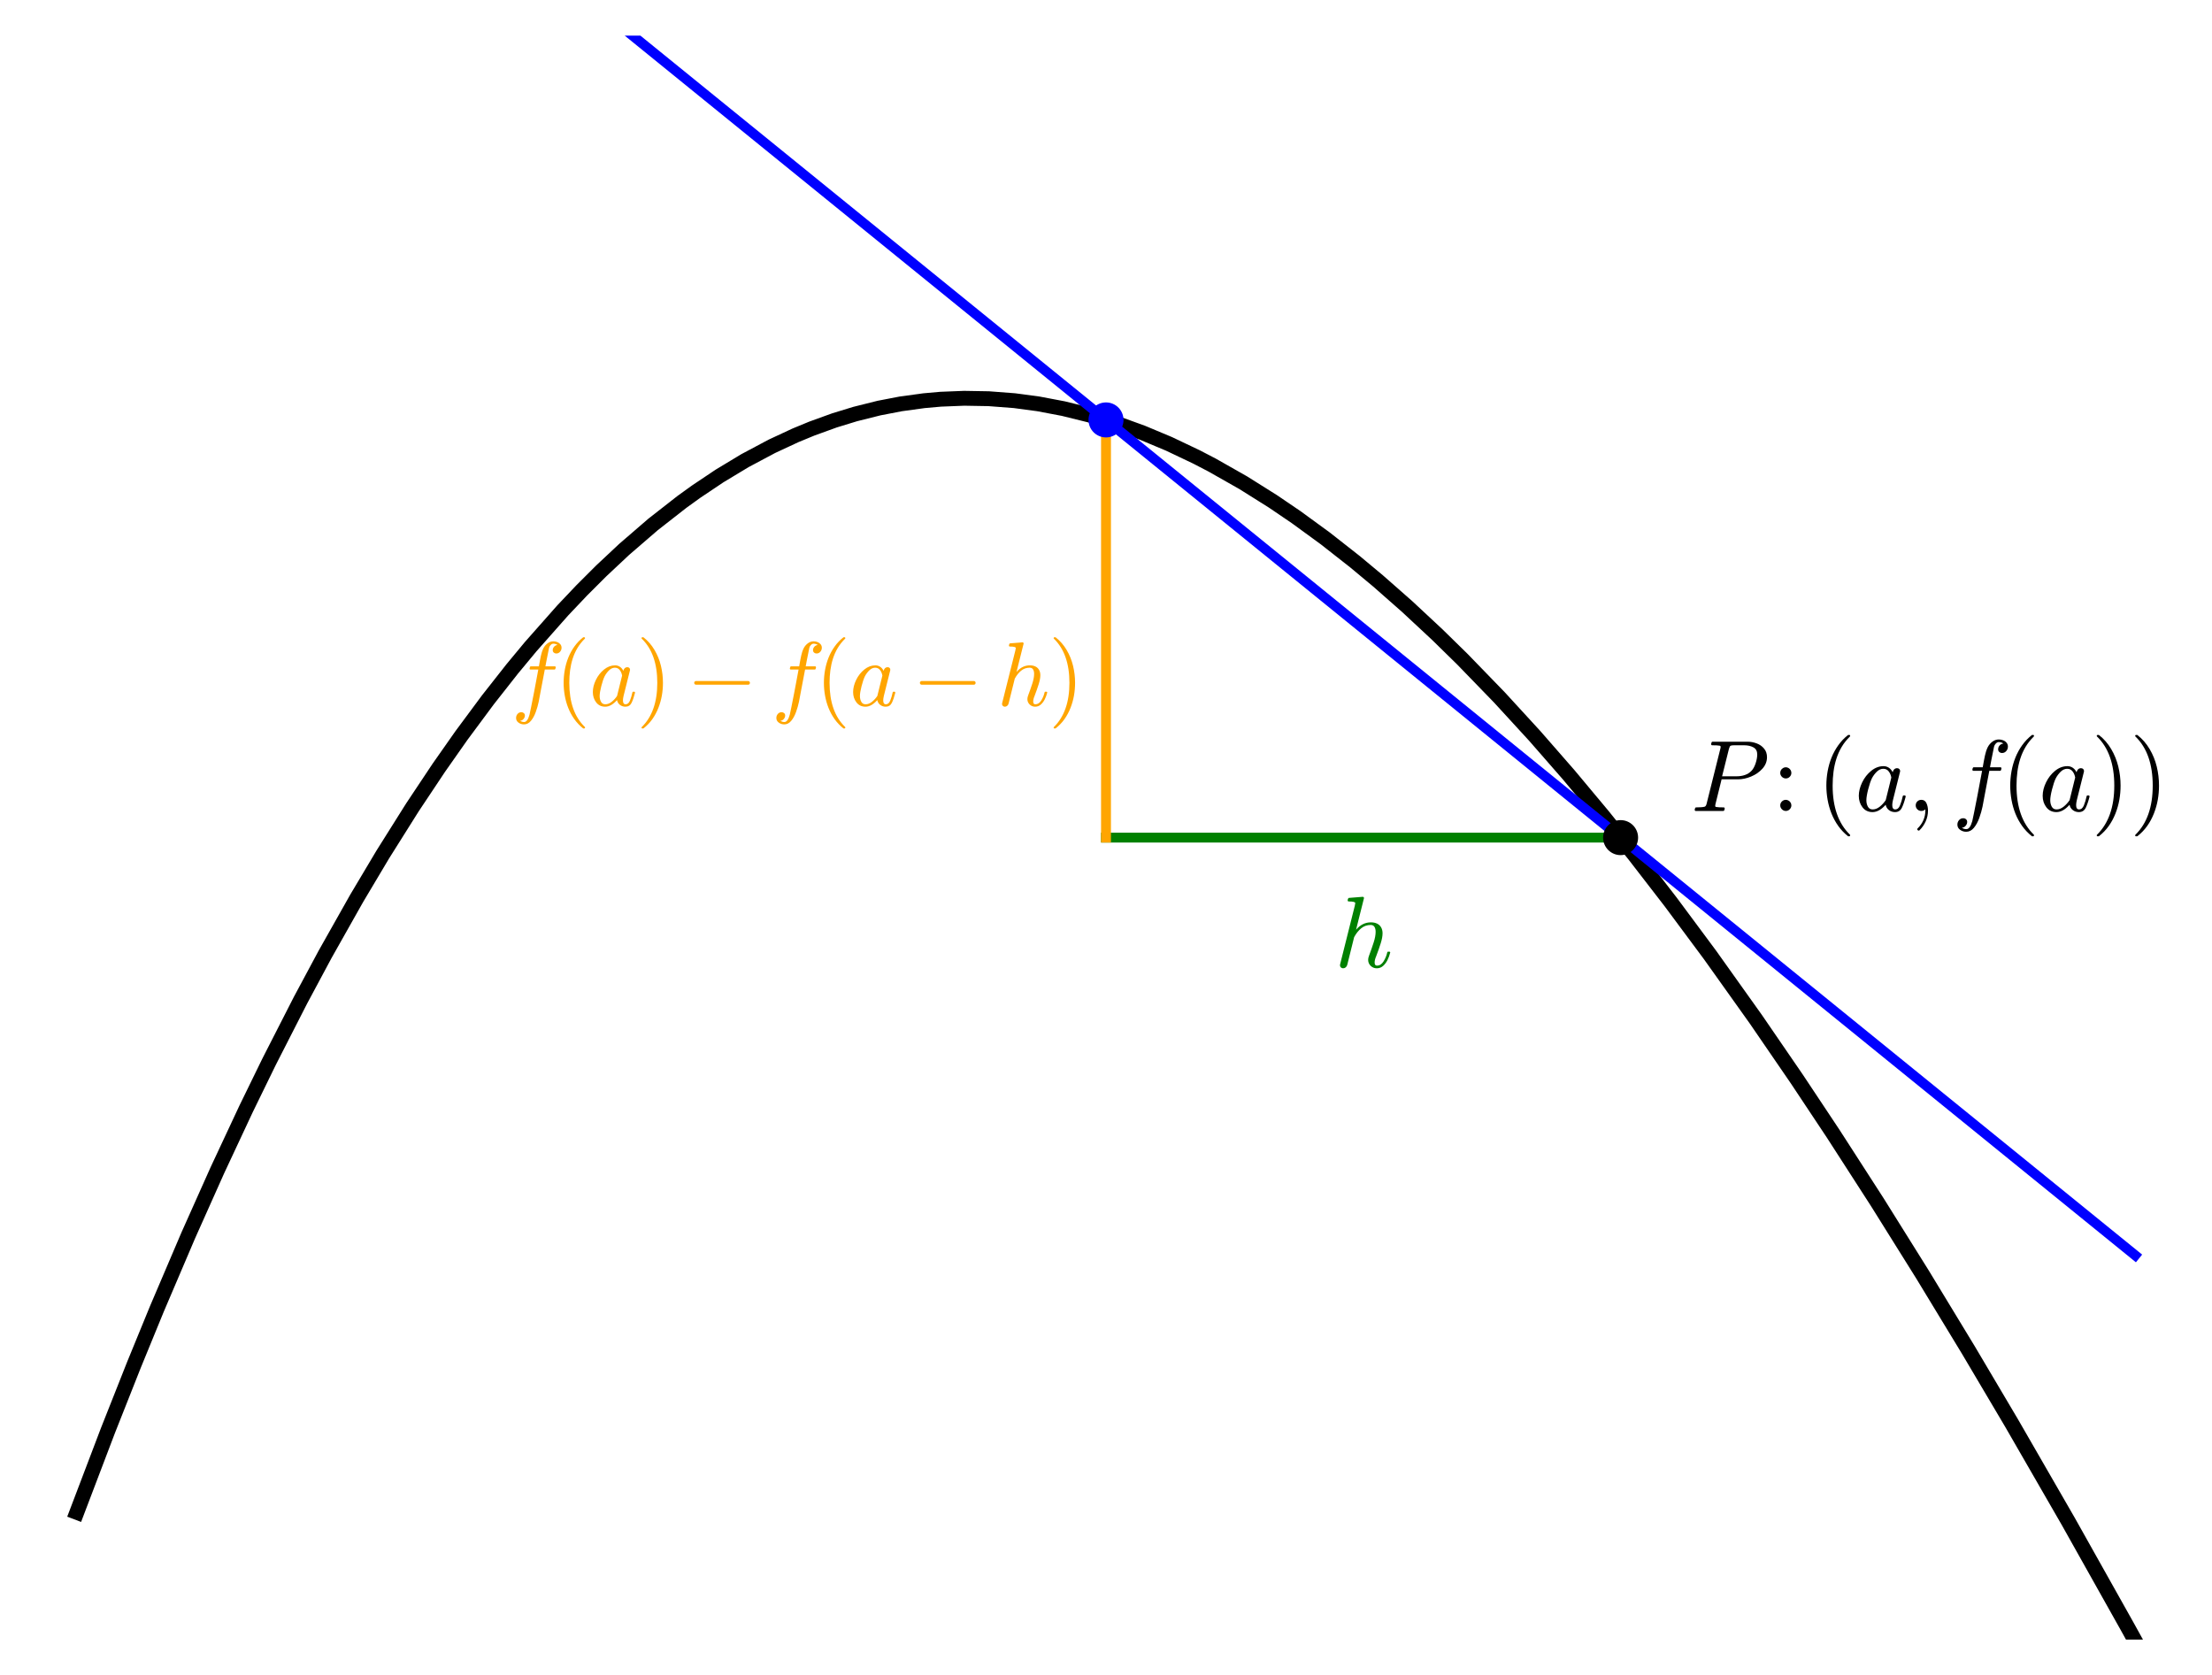 <?xml version="1.0" encoding="utf-8" standalone="no"?>
<!DOCTYPE svg PUBLIC "-//W3C//DTD SVG 1.1//EN"
  "http://www.w3.org/Graphics/SVG/1.1/DTD/svg11.dtd">
<svg xmlns:xlink="http://www.w3.org/1999/xlink" width="446.846pt" height="338.4pt" viewBox="0 0 446.846 338.4" xmlns="http://www.w3.org/2000/svg" version="1.1">
 <defs>
  <style type="text/css">*{stroke-linejoin: round; stroke-linecap: butt}</style>
 </defs>
 <g id="figure_1">
  <g id="patch_1">
   <path d="M 0 338.4 
L 446.846 338.4 
L 446.846 0 
L 0 0 
z
" style="fill: #ffffff"/>
  </g>
  <g id="axes_1">
   <g id="patch_2">
    <path d="M 7.2 331.2 
L 439.646 331.2 
L 439.646 7.2 
L 7.2 7.2 
z
" style="fill: #ffffff"/>
   </g>
   <g id="matplotlib.axis_1"/>
   <g id="matplotlib.axis_2"/>
   <g id="line2d_1">
    <path d="M 15.516 305.498 
L 21.807 288.965 
L 27.064 275.689 
L 31.694 264.398 
L 38.047 249.515 
L 43.921 236.376 
L 49.721 223.976 
L 54.367 214.454 
L 60.697 202.059 
L 65.694 192.738 
L 72.064 181.446 
L 77.33 172.604 
L 83.315 163.089 
L 88.652 155.077 
L 93.23 148.556 
L 98.549 141.384 
L 103.517 135.07 
L 107.19 130.641 
L 113.701 123.28 
L 117.523 119.249 
L 121.475 115.303 
L 126.09 110.977 
L 131.928 105.939 
L 137.747 101.391 
L 140.629 99.312 
L 145.346 96.153 
L 150.494 93.049 
L 155.92 90.16 
L 160.696 87.938 
L 163.999 86.575 
L 168.569 84.919 
L 172.757 83.636 
L 177.59 82.428 
L 181.955 81.587 
L 186.661 80.941 
L 190.014 80.644 
L 194.775 80.454 
L 199.738 80.54 
L 204.942 80.938 
L 209.759 81.583 
L 214.812 82.541 
L 220.117 83.852 
L 225.546 85.512 
L 230.784 87.414 
L 236.152 89.663 
L 241.723 92.313 
L 244.858 93.943 
L 251.154 97.515 
L 257.142 101.276 
L 261.807 104.445 
L 267.703 108.745 
L 273.735 113.478 
L 278.379 117.347 
L 284.246 122.509 
L 290.331 128.18 
L 295.396 133.14 
L 302.897 140.877 
L 310.042 148.667 
L 316.895 156.514 
L 323.832 164.819 
L 330.165 172.709 
L 337.51 182.218 
L 345.441 192.899 
L 354.677 205.859 
L 362.97 217.951 
L 370.309 228.994 
L 379.231 242.836 
L 388.369 257.456 
L 397.644 272.731 
L 406.367 287.473 
L 417.801 307.308 
L 429.678 328.474 
L 431.33 331.46 
L 431.33 331.46 
" clip-path="url(#p5c008130cb)" style="fill: none; stroke: #000000; stroke-width: 3; stroke-linecap: square"/>
   </g>
   <g id="line2d_2">
    <path d="M 117.683 -1 
L 431.33 253.575 
L 431.33 253.575 
" clip-path="url(#p5c008130cb)" style="fill: none; stroke: #0000ff; stroke-width: 2; stroke-linecap: square"/>
   </g>
   <g id="line2d_3">
    <path d="M 327.377 169.2 
L 223.423 169.2 
" clip-path="url(#p5c008130cb)" style="fill: none; stroke: #008000; stroke-width: 2; stroke-linecap: square"/>
   </g>
   <g id="line2d_4">
    <path d="M 223.423 169.2 
L 223.423 84.825 
" clip-path="url(#p5c008130cb)" style="fill: none; stroke: #ffa500; stroke-width: 2; stroke-linecap: square"/>
   </g>
   <g id="text_1">
    <!-- $P:(a,f(a))$ -->
    <g transform="translate(341.549 163.815) scale(0.2 -0.2)">
     <defs>
      <path id="Cmmi10-50" d="M 313 0 
Q 250 0 250 84 
Q 253 100 262 139 
Q 272 178 289 201 
Q 306 225 331 225 
Q 722 225 878 269 
Q 959 297 997 441 
L 1875 3956 
Q 1888 4019 1888 4044 
Q 1888 4113 1813 4122 
Q 1691 4147 1350 4147 
Q 1288 4147 1288 4231 
Q 1291 4247 1300 4286 
Q 1309 4325 1326 4348 
Q 1344 4372 1369 4372 
L 3578 4372 
Q 3881 4372 4165 4264 
Q 4450 4156 4631 3934 
Q 4813 3713 4813 3397 
Q 4813 2991 4527 2672 
Q 4241 2353 3814 2175 
Q 3388 1997 2988 1997 
L 1947 1997 
L 1556 416 
Q 1544 353 1544 325 
Q 1544 300 1551 283 
Q 1559 266 1573 261 
Q 1588 256 1619 250 
Q 1741 225 2081 225 
Q 2144 225 2144 141 
Q 2122 50 2109 25 
Q 2097 0 2034 0 
L 313 0 
z
M 1978 2188 
L 2875 2188 
Q 3497 2188 3822 2522 
Q 3988 2688 4092 3000 
Q 4197 3313 4197 3566 
Q 4197 3881 3956 4014 
Q 3716 4147 3359 4147 
L 2747 4147 
Q 2572 4147 2515 4117 
Q 2459 4088 2413 3928 
L 1978 2188 
z
" transform="scale(0.016)"/>
      <path id="Cmr10-3a" d="M 538 353 
Q 538 497 644 600 
Q 750 703 891 703 
Q 978 703 1062 656 
Q 1147 609 1194 525 
Q 1241 441 1241 353 
Q 1241 213 1137 106 
Q 1034 0 891 0 
Q 750 0 644 106 
Q 538 213 538 353 
z
M 538 2406 
Q 538 2497 584 2578 
Q 631 2659 714 2709 
Q 797 2759 891 2759 
Q 981 2759 1064 2709 
Q 1147 2659 1194 2578 
Q 1241 2497 1241 2406 
Q 1241 2263 1139 2158 
Q 1038 2053 891 2053 
Q 747 2053 642 2158 
Q 538 2263 538 2406 
z
" transform="scale(0.016)"/>
      <path id="Cmr10-28" d="M 1984 -1588 
Q 1628 -1306 1370 -942 
Q 1113 -578 948 -165 
Q 784 247 703 697 
Q 622 1147 622 1600 
Q 622 2059 703 2509 
Q 784 2959 951 3375 
Q 1119 3791 1378 4153 
Q 1638 4516 1984 4788 
Q 1984 4800 2016 4800 
L 2075 4800 
Q 2094 4800 2109 4783 
Q 2125 4766 2125 4744 
Q 2125 4716 2113 4703 
Q 1800 4397 1592 4047 
Q 1384 3697 1257 3301 
Q 1131 2906 1075 2482 
Q 1019 2059 1019 1600 
Q 1019 -434 2106 -1491 
Q 2125 -1509 2125 -1544 
Q 2125 -1559 2108 -1579 
Q 2091 -1600 2075 -1600 
L 2016 -1600 
Q 1984 -1600 1984 -1588 
z
" transform="scale(0.016)"/>
      <path id="Cmmi10-61" d="M 1113 -72 
Q 709 -72 476 233 
Q 244 538 244 953 
Q 244 1363 456 1803 
Q 669 2244 1030 2536 
Q 1391 2828 1806 2828 
Q 1997 2828 2147 2725 
Q 2297 2622 2381 2444 
Q 2453 2700 2663 2700 
Q 2744 2700 2798 2651 
Q 2853 2603 2853 2522 
Q 2853 2503 2851 2493 
Q 2850 2484 2847 2472 
L 2400 684 
Q 2356 494 2356 372 
Q 2356 97 2541 97 
Q 2741 97 2845 351 
Q 2950 606 3022 941 
Q 3034 978 3072 978 
L 3150 978 
Q 3175 978 3190 956 
Q 3206 934 3206 916 
Q 3094 469 2961 198 
Q 2828 -72 2528 -72 
Q 2313 -72 2147 54 
Q 1981 181 1941 391 
Q 1528 -72 1113 -72 
z
M 1119 97 
Q 1350 97 1567 270 
Q 1784 444 1941 678 
Q 1947 684 1947 697 
L 2291 2088 
L 2297 2106 
Q 2259 2334 2132 2498 
Q 2006 2663 1791 2663 
Q 1575 2663 1389 2486 
Q 1203 2309 1075 2069 
Q 950 1813 836 1366 
Q 722 919 722 672 
Q 722 450 817 273 
Q 913 97 1119 97 
z
" transform="scale(0.016)"/>
      <path id="Cmmi10-3b" d="M 634 -1153 
Q 634 -1125 659 -1100 
Q 891 -878 1019 -587 
Q 1147 -297 1147 25 
L 1147 103 
Q 1044 0 891 0 
Q 744 0 641 103 
Q 538 206 538 353 
Q 538 503 641 603 
Q 744 703 891 703 
Q 1119 703 1216 492 
Q 1313 281 1313 25 
Q 1313 -331 1170 -651 
Q 1028 -972 769 -1228 
Q 744 -1241 728 -1241 
Q 697 -1241 665 -1212 
Q 634 -1184 634 -1153 
z
" transform="scale(0.016)"/>
      <path id="Cmmi10-66" d="M 622 -1056 
Q 741 -1147 909 -1147 
Q 1138 -1147 1281 -641 
Q 1341 -397 1606 966 
L 1900 2534 
L 1350 2534 
Q 1288 2534 1288 2619 
Q 1313 2759 1369 2759 
L 1941 2759 
L 2016 3175 
Q 2053 3369 2084 3508 
Q 2116 3647 2152 3765 
Q 2188 3884 2259 4031 
Q 2369 4241 2555 4377 
Q 2741 4513 2956 4513 
Q 3097 4513 3230 4461 
Q 3363 4409 3447 4306 
Q 3531 4203 3531 4063 
Q 3531 3900 3423 3779 
Q 3316 3659 3163 3659 
Q 3059 3659 2986 3723 
Q 2913 3788 2913 3891 
Q 2913 4031 3008 4136 
Q 3103 4241 3244 4256 
Q 3125 4347 2950 4347 
Q 2853 4347 2767 4256 
Q 2681 4166 2656 4063 
Q 2616 3900 2478 3181 
L 2400 2759 
L 3059 2759 
Q 3122 2759 3122 2675 
Q 3119 2659 3109 2620 
Q 3100 2581 3083 2557 
Q 3066 2534 3041 2534 
L 2356 2534 
L 2059 972 
Q 2003 631 1929 279 
Q 1856 -72 1723 -442 
Q 1591 -813 1384 -1063 
Q 1178 -1313 897 -1313 
Q 681 -1313 511 -1189 
Q 341 -1066 341 -863 
Q 341 -700 445 -579 
Q 550 -459 709 -459 
Q 816 -459 887 -523 
Q 959 -588 959 -691 
Q 959 -828 857 -942 
Q 756 -1056 622 -1056 
z
" transform="scale(0.016)"/>
      <path id="Cmr10-29" d="M 416 -1600 
Q 359 -1600 359 -1544 
Q 359 -1516 372 -1503 
Q 1466 -434 1466 1600 
Q 1466 3634 384 4691 
Q 359 4706 359 4744 
Q 359 4766 376 4783 
Q 394 4800 416 4800 
L 475 4800 
Q 494 4800 506 4788 
Q 966 4425 1272 3906 
Q 1578 3388 1720 2800 
Q 1863 2213 1863 1600 
Q 1863 1147 1786 708 
Q 1709 269 1542 -157 
Q 1375 -584 1119 -945 
Q 863 -1306 506 -1588 
Q 494 -1600 475 -1600 
L 416 -1600 
z
" transform="scale(0.016)"/>
     </defs>
     <use xlink:href="#Cmmi10-50"/>
     <use xlink:href="#Cmr10-3a" transform="translate(81.768 0)"/>
     <use xlink:href="#Cmr10-28" transform="translate(127.012 0)"/>
     <use xlink:href="#Cmmi10-61" transform="translate(165.83 0)"/>
     <use xlink:href="#Cmmi10-3b" transform="translate(218.613 0)"/>
     <use xlink:href="#Cmmi10-66" transform="translate(263.857 0)"/>
     <use xlink:href="#Cmr10-28" transform="translate(312.734 0)"/>
     <use xlink:href="#Cmmi10-61" transform="translate(351.553 0)"/>
     <use xlink:href="#Cmr10-29" transform="translate(404.336 0)"/>
     <use xlink:href="#Cmr10-29" transform="translate(443.154 0)"/>
    </g>
   </g>
   <g id="text_2">
    <!-- $h$ -->
    <g style="fill: #008000" transform="translate(269.6 195.488) scale(0.2 -0.2)">
     <defs>
      <path id="Cmmi10-68" d="M 341 116 
Q 341 153 347 172 
L 1275 3872 
Q 1300 3981 1306 4044 
Q 1306 4147 891 4147 
Q 825 4147 825 4231 
Q 828 4247 839 4287 
Q 850 4328 867 4350 
Q 884 4372 916 4372 
L 1778 4441 
L 1797 4441 
Q 1797 4434 1819 4423 
Q 1841 4413 1844 4409 
Q 1856 4378 1856 4359 
L 1356 2363 
Q 1750 2828 2291 2828 
Q 2516 2828 2680 2750 
Q 2844 2672 2936 2514 
Q 3028 2356 3028 2138 
Q 3028 1875 2911 1503 
Q 2794 1131 2619 672 
Q 2528 463 2528 288 
Q 2528 97 2675 97 
Q 2925 97 3092 364 
Q 3259 631 3328 941 
Q 3341 978 3378 978 
L 3456 978 
Q 3481 978 3497 961 
Q 3513 944 3513 922 
Q 3513 916 3506 903 
Q 3450 672 3339 448 
Q 3228 225 3059 76 
Q 2891 -72 2663 -72 
Q 2438 -72 2278 83 
Q 2119 238 2119 459 
Q 2119 578 2169 709 
Q 2350 1191 2470 1569 
Q 2591 1947 2591 2234 
Q 2591 2419 2519 2541 
Q 2447 2663 2278 2663 
Q 1934 2663 1678 2452 
Q 1422 2241 1234 1894 
L 800 147 
Q 775 50 703 -11 
Q 631 -72 538 -72 
Q 456 -72 398 -17 
Q 341 38 341 116 
z
" transform="scale(0.016)"/>
     </defs>
     <use xlink:href="#Cmmi10-68" transform="translate(0 0.609)"/>
    </g>
   </g>
   <g id="text_3">
    <!-- $f(a)-f(a-h)$ -->
    <g style="fill: #ffa500" transform="translate(103.271 142.546) scale(0.18 -0.18)">
     <defs>
      <path id="Cmsy10-a1" d="M 653 1472 
Q 600 1472 565 1512 
Q 531 1553 531 1600 
Q 531 1647 565 1687 
Q 600 1728 653 1728 
L 4325 1728 
Q 4375 1728 4408 1687 
Q 4441 1647 4441 1600 
Q 4441 1553 4408 1512 
Q 4375 1472 4325 1472 
L 653 1472 
z
" transform="scale(0.016)"/>
     </defs>
     <use xlink:href="#Cmmi10-66"/>
     <use xlink:href="#Cmr10-28" transform="translate(48.877 0)"/>
     <use xlink:href="#Cmmi10-61" transform="translate(87.695 0)"/>
     <use xlink:href="#Cmr10-29" transform="translate(140.479 0)"/>
     <use xlink:href="#Cmsy10-a1" transform="translate(196.855 0)"/>
     <use xlink:href="#Cmmi10-66" transform="translate(292.1 0)"/>
     <use xlink:href="#Cmr10-28" transform="translate(340.977 0)"/>
     <use xlink:href="#Cmmi10-61" transform="translate(379.795 0)"/>
     <use xlink:href="#Cmsy10-a1" transform="translate(450.137 0)"/>
     <use xlink:href="#Cmmi10-68" transform="translate(545.381 0)"/>
     <use xlink:href="#Cmr10-29" transform="translate(602.998 0)"/>
    </g>
   </g>
   <g id="PathCollection_1">
    <path d="M 327.377 172.736 
C 328.314 172.736 329.214 172.363 329.877 171.7 
C 330.54 171.037 330.912 170.138 330.912 169.2 
C 330.912 168.262 330.54 167.363 329.877 166.7 
C 329.214 166.037 328.314 165.664 327.377 165.664 
C 326.439 165.664 325.54 166.037 324.877 166.7 
C 324.214 167.363 323.841 168.262 323.841 169.2 
C 323.841 170.138 324.214 171.037 324.877 171.7 
C 325.54 172.363 326.439 172.736 327.377 172.736 
z
" clip-path="url(#p5c008130cb)"/>
   </g>
   <g id="PathCollection_2">
    <path d="M 223.423 88.361 
C 224.361 88.361 225.26 87.988 225.923 87.325 
C 226.586 86.662 226.959 85.763 226.959 84.825 
C 226.959 83.887 226.586 82.988 225.923 82.325 
C 225.26 81.662 224.361 81.289 223.423 81.289 
C 222.486 81.289 221.586 81.662 220.923 82.325 
C 220.26 82.988 219.888 83.887 219.888 84.825 
C 219.888 85.763 220.26 86.662 220.923 87.325 
C 221.586 87.988 222.486 88.361 223.423 88.361 
z
" clip-path="url(#p5c008130cb)" style="fill: #0000ff"/>
   </g>
  </g>
 </g>
 <defs>
  <clipPath id="p5c008130cb">
   <rect x="7.2" y="7.2" width="432.446" height="324"/>
  </clipPath>
 </defs>
</svg>
